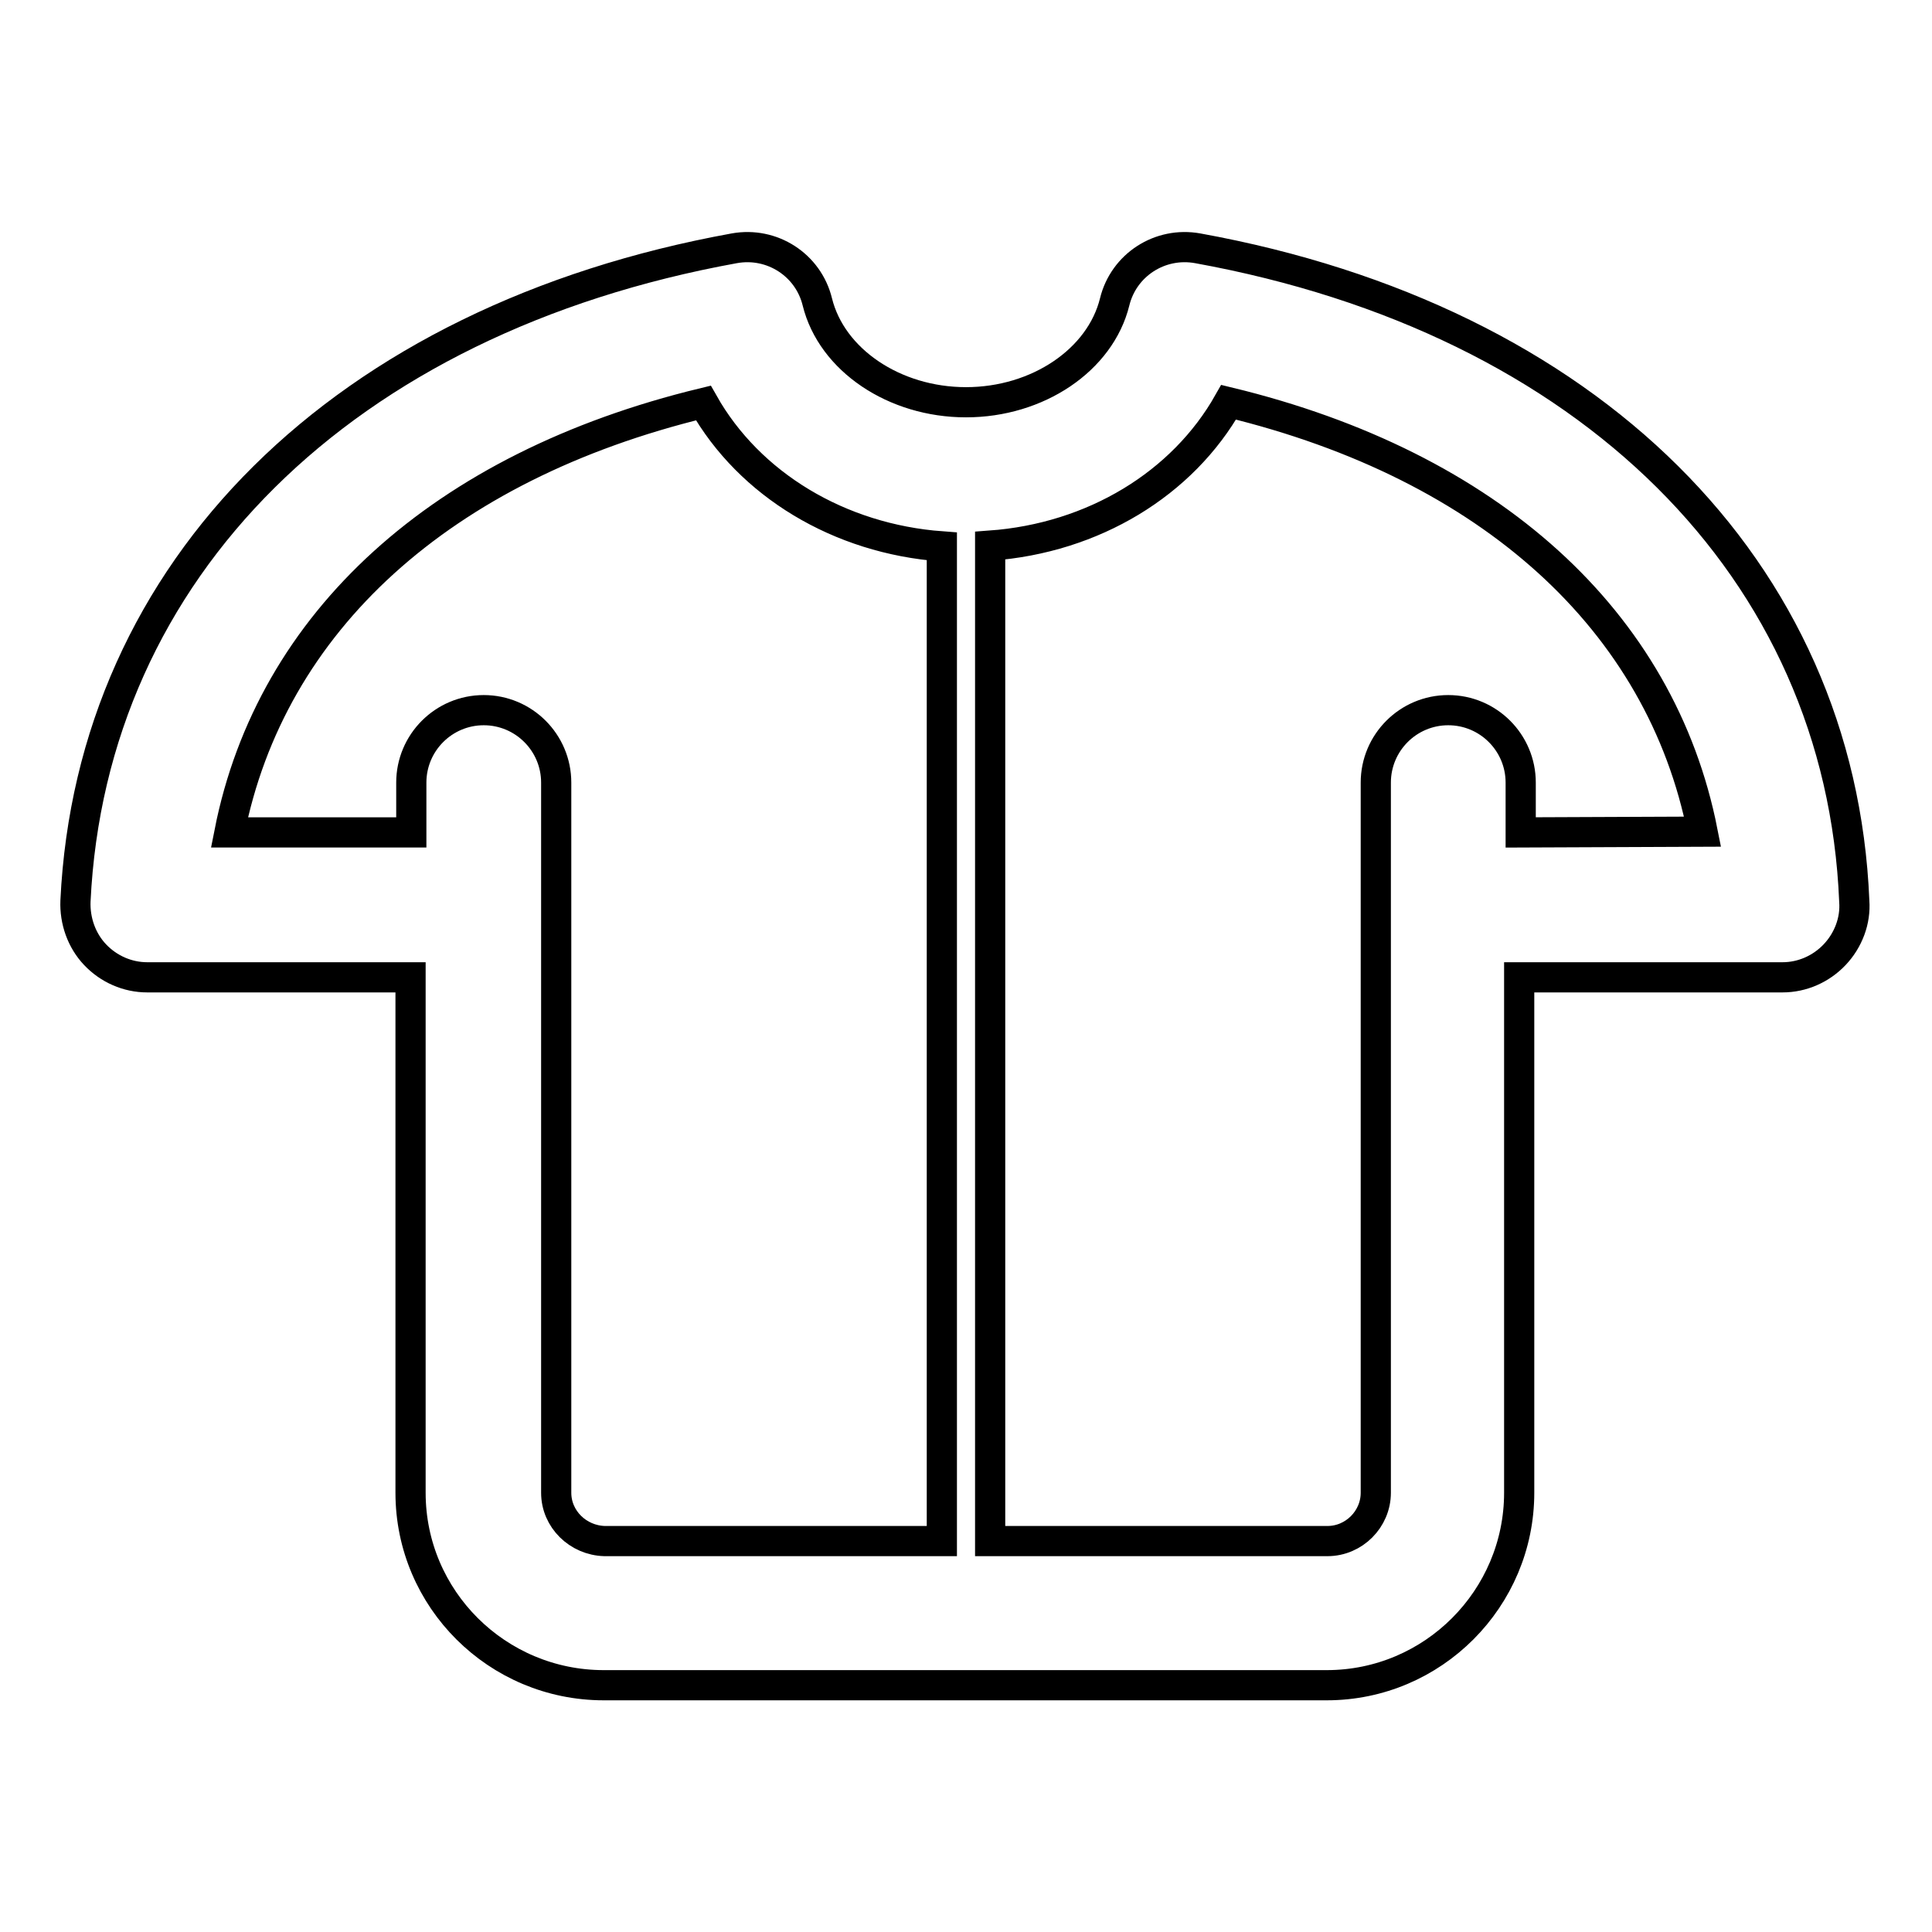 <?xml version="1.0" encoding="utf-8"?>
<!-- Svg Vector Icons : http://www.onlinewebfonts.com/icon -->
<!DOCTYPE svg PUBLIC "-//W3C//DTD SVG 1.1//EN" "http://www.w3.org/Graphics/SVG/1.1/DTD/svg11.dtd">
<svg version="1.1" xmlns="http://www.w3.org/2000/svg" xmlns:xlink="http://www.w3.org/1999/xlink" x="0px" y="0px" viewBox="0 0 256 256" enable-background="new 0 0 256 256" xml:space="preserve">
<g><g><path stroke-width="4" fill-opacity="0" stroke="#000000"  d="M158.7,32.9c-5-0.9-9.8,2.2-11,7.1c-1.9,7.7-10.2,13.3-19.7,13.3c-9.5,0-17.8-5.6-19.7-13.3c-1.2-4.9-6-8-11-7.1C45.5,42.3,12.1,75.4,10,119.4c-0.1,2.6,0.8,5.2,2.6,7.1c1.8,1.9,4.3,3,6.9,3h34.9v68.3c0,14.1,11.5,25.5,25.6,25.5h95.8c14.1,0,25.5-11.5,25.5-25.5v-68.3h34.9c2.6,0,5.1-1.1,6.9-3c1.8-1.9,2.8-4.5,2.6-7.1C243.9,75.4,210.5,42.3,158.7,32.9L158.7,32.9z M73.7,197.8v-94.1c0-5.3-4.3-9.6-9.6-9.6c-5.3,0-9.6,4.3-9.6,9.6v6.6H30.4c5.5-27.9,28.1-48.5,62.8-56.9c6.1,10.8,18,18,31.6,19v131.8H80.1C76.6,204.1,73.7,201.3,73.7,197.8L73.7,197.8z M201.5,110.3v-6.6c0-5.3-4.3-9.6-9.6-9.6s-9.6,4.3-9.6,9.6v94.1c0,3.5-2.9,6.4-6.4,6.4h-44.7V72.3c13.7-1,25.5-8.2,31.6-19c34.7,8.4,57.3,29,62.8,56.9L201.5,110.3L201.5,110.3z"/></g></g>
</svg>